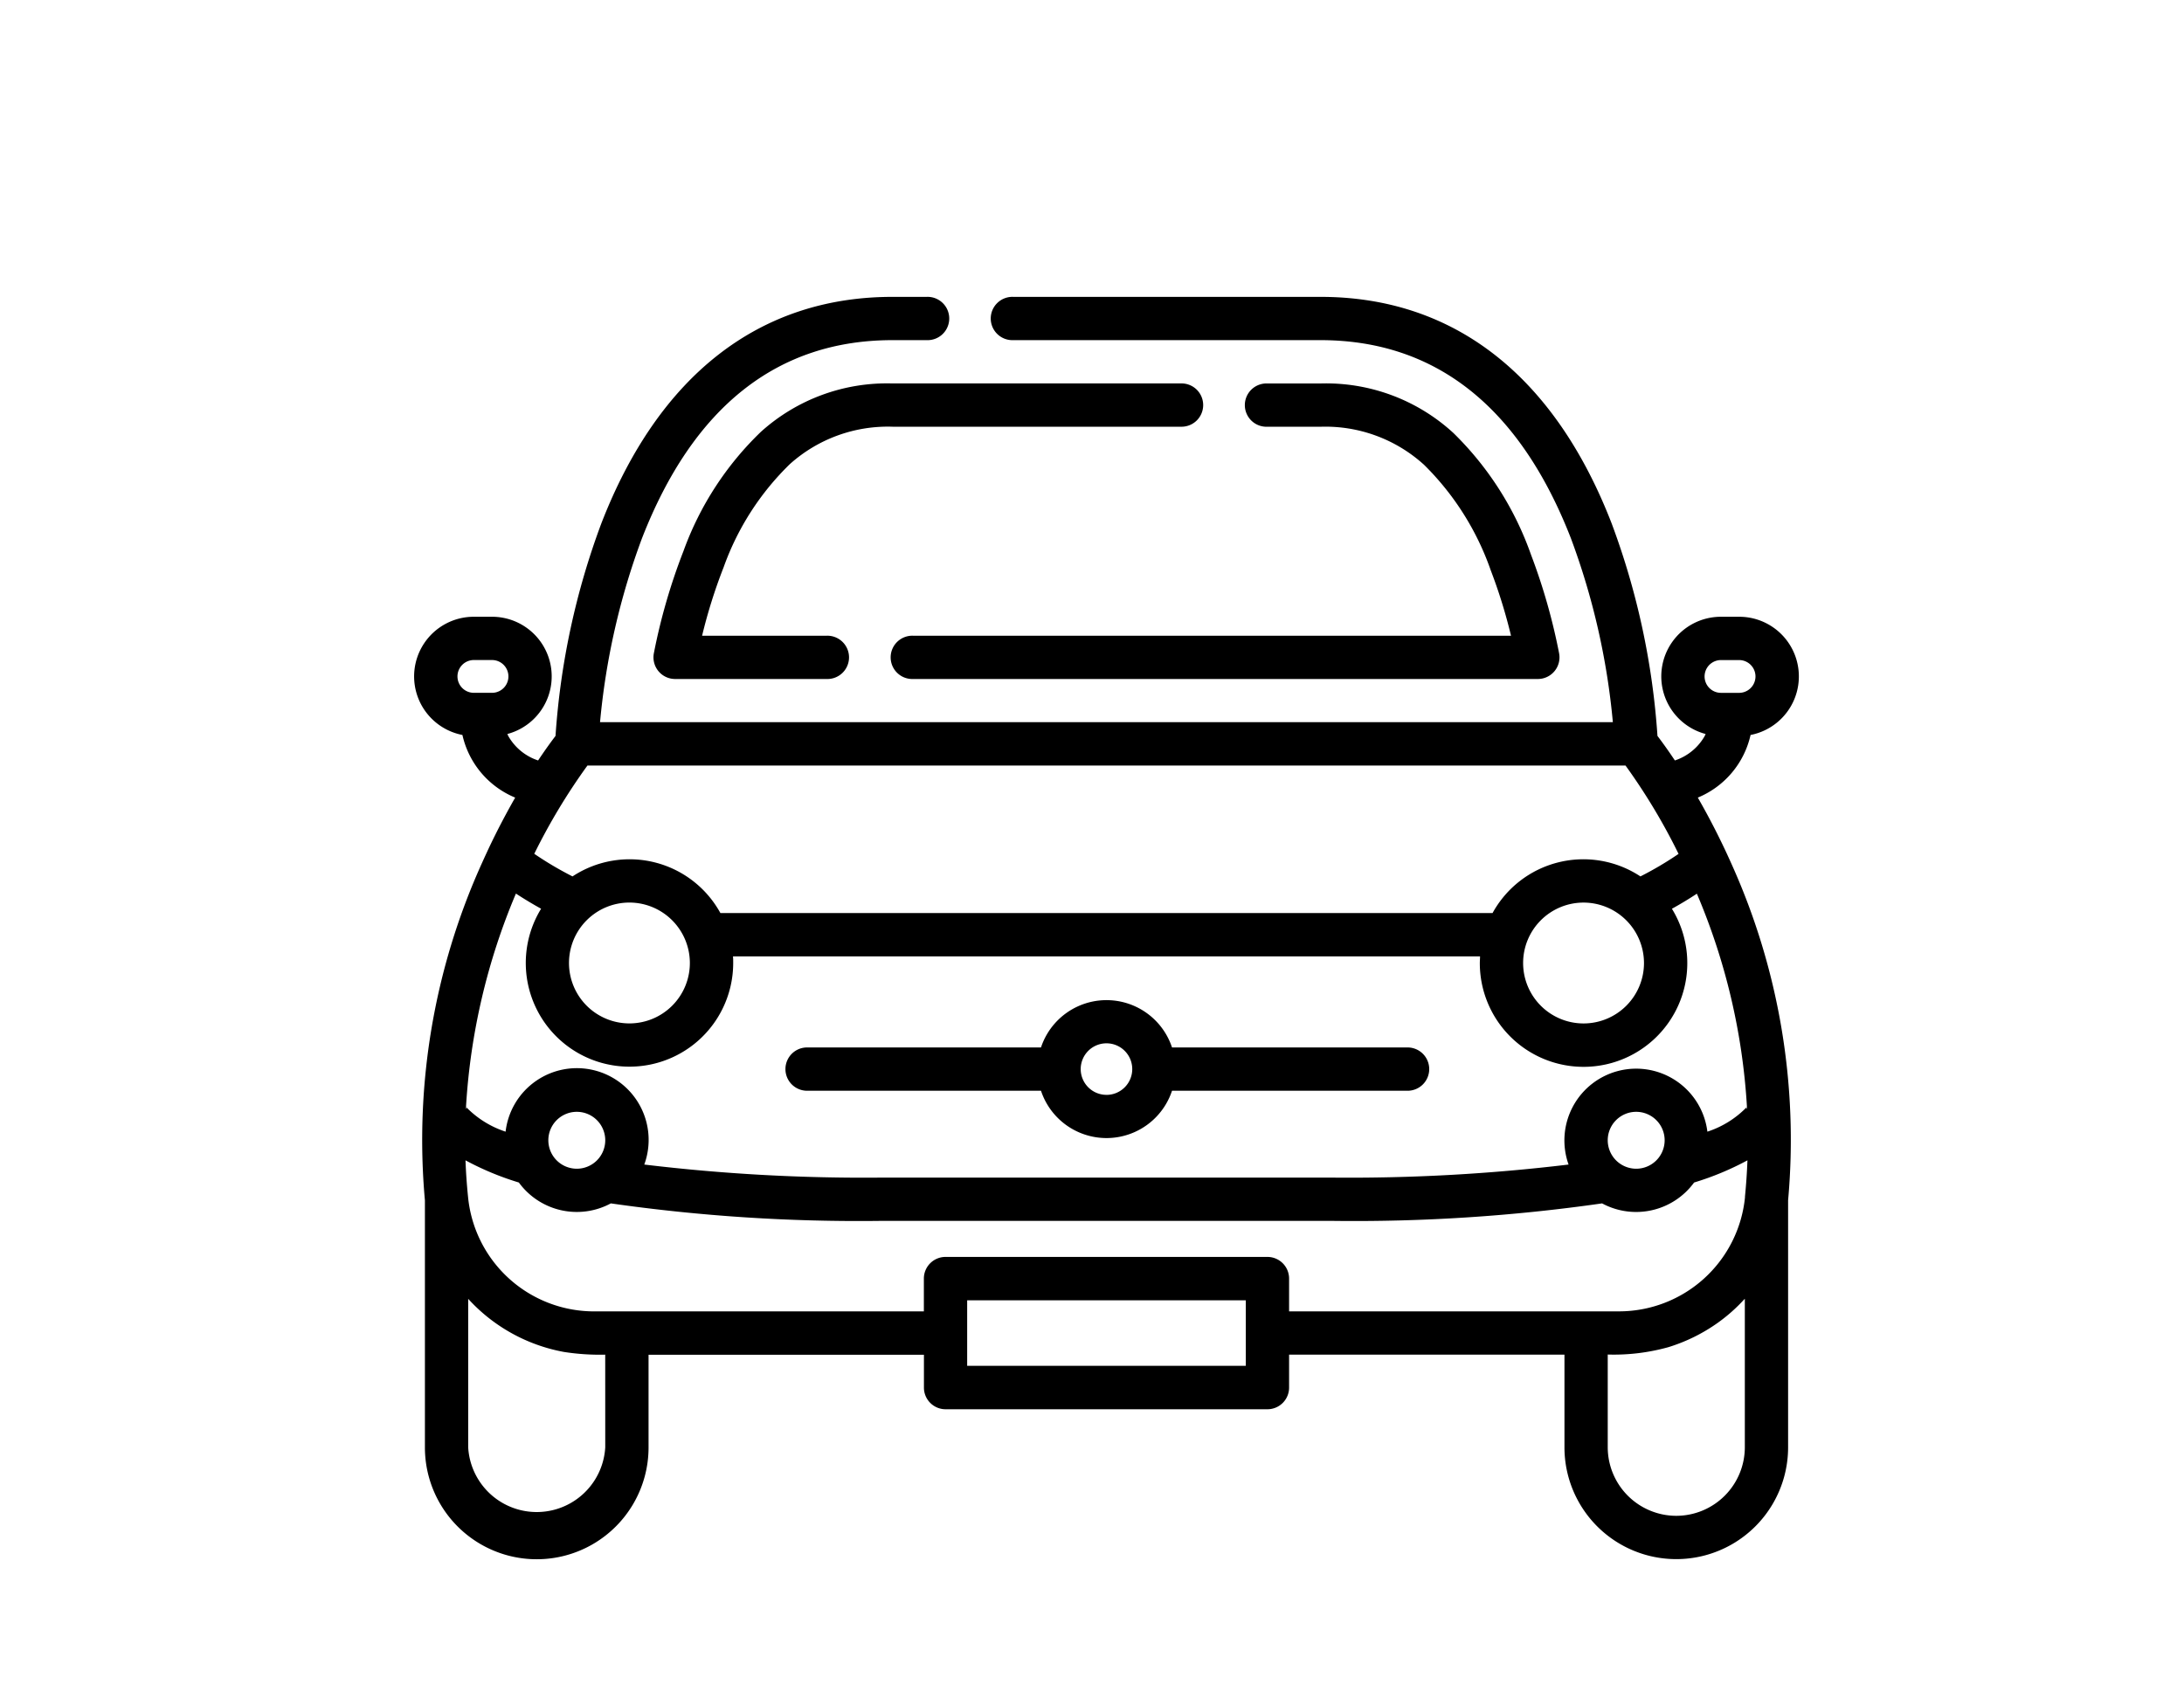 <svg xmlns="http://www.w3.org/2000/svg" width="70" height="54" viewBox="0 0 70 54">
  <g id="Group_137" data-name="Group 137" transform="translate(-3062 -8694)">
    <g id="Group_122" data-name="Group 122" transform="translate(1646 7057)">
      <rect id="Rectangle_328" data-name="Rectangle 328" width="70" height="54" transform="translate(1416 1637)" fill="#fff"/>
    </g>
    <g id="car_1_" data-name="car (1)" transform="translate(3075.275 8680.916)">
      <g id="Group_130" data-name="Group 130" transform="translate(0 22.6)">
        <g id="Group_129" data-name="Group 129" transform="translate(0 0)">
          <path id="Path_379" data-name="Path 379" d="M41.142,38.651a2.848,2.848,0,0,0,1.691-2.008,1.912,1.912,0,0,0-.367-3.789h-.581a1.911,1.911,0,0,0-.493,3.758c-.01.023-.02.046-.032.07a1.719,1.719,0,0,1-.953.778c-.239-.359-.434-.624-.558-.786a24.043,24.043,0,0,0-1.469-6.813c-1.841-4.75-5.067-7.261-9.33-7.261H19.2a.694.694,0,1,0,0,1.387h9.847c3.684,0,6.384,2.135,8.025,6.345a22.807,22.807,0,0,1,1.347,5.9H5.957a22.811,22.811,0,0,1,1.347-5.9c1.641-4.21,4.341-6.345,8.025-6.345h1.1a.694.694,0,1,0,0-1.387h-1.1c-4.263,0-7.489,2.511-9.33,7.261A24.053,24.053,0,0,0,4.53,36.674c-.124.162-.318.427-.558.786a1.719,1.719,0,0,1-.953-.778c-.012-.023-.022-.047-.032-.07a1.911,1.911,0,0,0-.493-3.758H1.913a1.912,1.912,0,0,0-.367,3.789,2.848,2.848,0,0,0,1.691,2.008c-.285.5-.589,1.071-.891,1.718l-.006.014c-.058.124-.115.249-.173.378a21.518,21.518,0,0,0-1.823,10.8v7.92a3.584,3.584,0,0,0,7.168,0v-2.97h8.826v1.052a.694.694,0,0,0,.694.694H27.348a.694.694,0,0,0,.694-.694V56.507h8.826v2.97a3.584,3.584,0,1,0,7.168,0v-7.92a21.519,21.519,0,0,0-1.823-10.8A23.216,23.216,0,0,0,41.142,38.651Zm.217-3.884a.526.526,0,0,1,.525-.525h.581a.525.525,0,1,1,0,1.051h-.581A.526.526,0,0,1,41.359,34.767Zm-38.865.525H1.913a.525.525,0,0,1,0-1.051h.582a.525.525,0,0,1,0,1.051Zm3.059,2.331H38.825a19.5,19.5,0,0,1,1.7,2.832,10.922,10.922,0,0,1-1.222.722,3.32,3.32,0,0,0-4.74,1.175l-.185,0H10l-.185,0a3.32,3.32,0,0,0-4.74-1.175,10.935,10.935,0,0,1-1.226-.725A19.552,19.552,0,0,1,5.553,37.623Zm33.864,6.33a1.937,1.937,0,1,1-1.937-1.937A1.94,1.94,0,0,1,39.417,43.952Zm-30.581,0A1.937,1.937,0,1,1,6.9,42.015,1.94,1.94,0,0,1,8.836,43.952ZM1.66,48.569a.2.2,0,0,1,.019.042l-.021.009C1.658,48.6,1.659,48.586,1.66,48.569ZM6.124,59.476a2.2,2.2,0,0,1-4.393,0V54.718l.016.017A5.49,5.49,0,0,0,4.8,56.42a7.456,7.456,0,0,0,1.323.087Zm20.531-2.611H17.724v-2.1h8.931v2.1Zm13.8,4.808a2.2,2.2,0,0,1-2.2-2.2v-2.97a6.509,6.509,0,0,0,1.95-.238,5.545,5.545,0,0,0,1.581-.782,5.366,5.366,0,0,0,.846-.751l.017-.017v4.758h0A2.2,2.2,0,0,1,40.451,61.673Zm2.2-10.218a4.059,4.059,0,0,1-4.045,3.664H28.042V54.068a.694.694,0,0,0-.694-.694H17.03a.694.694,0,0,0-.694.694V55.12H5.772a4.06,4.06,0,0,1-4.045-3.664q-.061-.6-.082-1.178a9.241,9.241,0,0,0,1.71.711,2.3,2.3,0,0,0,2.948.669,56,56,0,0,0,8.639.561H29.436a55.981,55.981,0,0,0,8.638-.561,2.3,2.3,0,0,0,2.949-.669,9.246,9.246,0,0,0,1.71-.711C42.718,50.665,42.692,51.057,42.652,51.455ZM4.3,49.635a.912.912,0,1,1,.912.912A.913.913,0,0,1,4.3,49.635Zm33.955,0a.912.912,0,1,1,.912.912A.913.913,0,0,1,38.255,49.635Zm4.468-1.014-.023-.009a.2.2,0,0,1,.021-.045C42.721,48.584,42.721,48.6,42.722,48.62Zm-1.274.739A2.3,2.3,0,1,0,37,50.413a58.741,58.741,0,0,1-7.567.419H14.942a58.741,58.741,0,0,1-7.567-.419A2.3,2.3,0,1,0,2.93,49.359a3.11,3.11,0,0,1-1.269-.793,20.634,20.634,0,0,1,1.6-6.839q.394.258.807.486a3.324,3.324,0,1,0,6.157,1.739c0-.071,0-.141-.007-.211H34.162c0,.07-.007.14-.007.211a3.325,3.325,0,1,0,6.157-1.738q.41-.226.8-.483a20.489,20.489,0,0,1,1.605,6.834A3.087,3.087,0,0,1,41.449,49.359Z" transform="translate(0 -22.6)"/>
        </g>
      </g>
      <g id="Group_132" data-name="Group 132" transform="translate(11.872 45.141)">
        <g id="Group_131" data-name="Group 131">
          <path id="Path_380" data-name="Path 380" d="M156.909,284.175h-7.523a2.212,2.212,0,0,0-4.2,0h-7.523a.694.694,0,0,0,0,1.387h7.523a2.212,2.212,0,0,0,4.2,0h7.523a.694.694,0,1,0,0-1.387Zm-9.624,1.519a.826.826,0,1,1,.826-.826A.827.827,0,0,1,147.285,285.695Z" transform="translate(-136.968 -282.656)"/>
        </g>
      </g>
      <g id="Group_134" data-name="Group 134" transform="translate(15.298 25.375)">
        <g id="Group_133" data-name="Group 133">
          <path id="Path_381" data-name="Path 381" d="M197.891,63.256a19.231,19.231,0,0,0-.9-3.155,10.178,10.178,0,0,0-2.487-3.9,6.033,6.033,0,0,0-4.256-1.587h-1.708a.694.694,0,1,0,0,1.387h1.708a4.7,4.7,0,0,1,3.321,1.225A8.832,8.832,0,0,1,195.7,60.6a16.909,16.909,0,0,1,.651,2.1H177.188a.694.694,0,1,0,0,1.387h20.023a.694.694,0,0,0,.68-.83Z" transform="translate(-176.494 -54.613)"/>
        </g>
      </g>
      <g id="Group_136" data-name="Group 136" transform="translate(7.67 25.375)">
        <g id="Group_135" data-name="Group 135">
          <path id="Path_382" data-name="Path 382" d="M105.387,54.613H96.149a6.033,6.033,0,0,0-4.216,1.551,10.027,10.027,0,0,0-2.483,3.826,19.083,19.083,0,0,0-.947,3.267.694.694,0,0,0,.68.83h4.854a.694.694,0,1,0,0-1.387H90.048a16.789,16.789,0,0,1,.692-2.2,8.675,8.675,0,0,1,2.12-3.3,4.7,4.7,0,0,1,3.29-1.2h9.238a.694.694,0,1,0,0-1.387Z" transform="translate(-88.49 -54.613)"/>
        </g>
      </g>
    </g>
  </g>
</svg>
